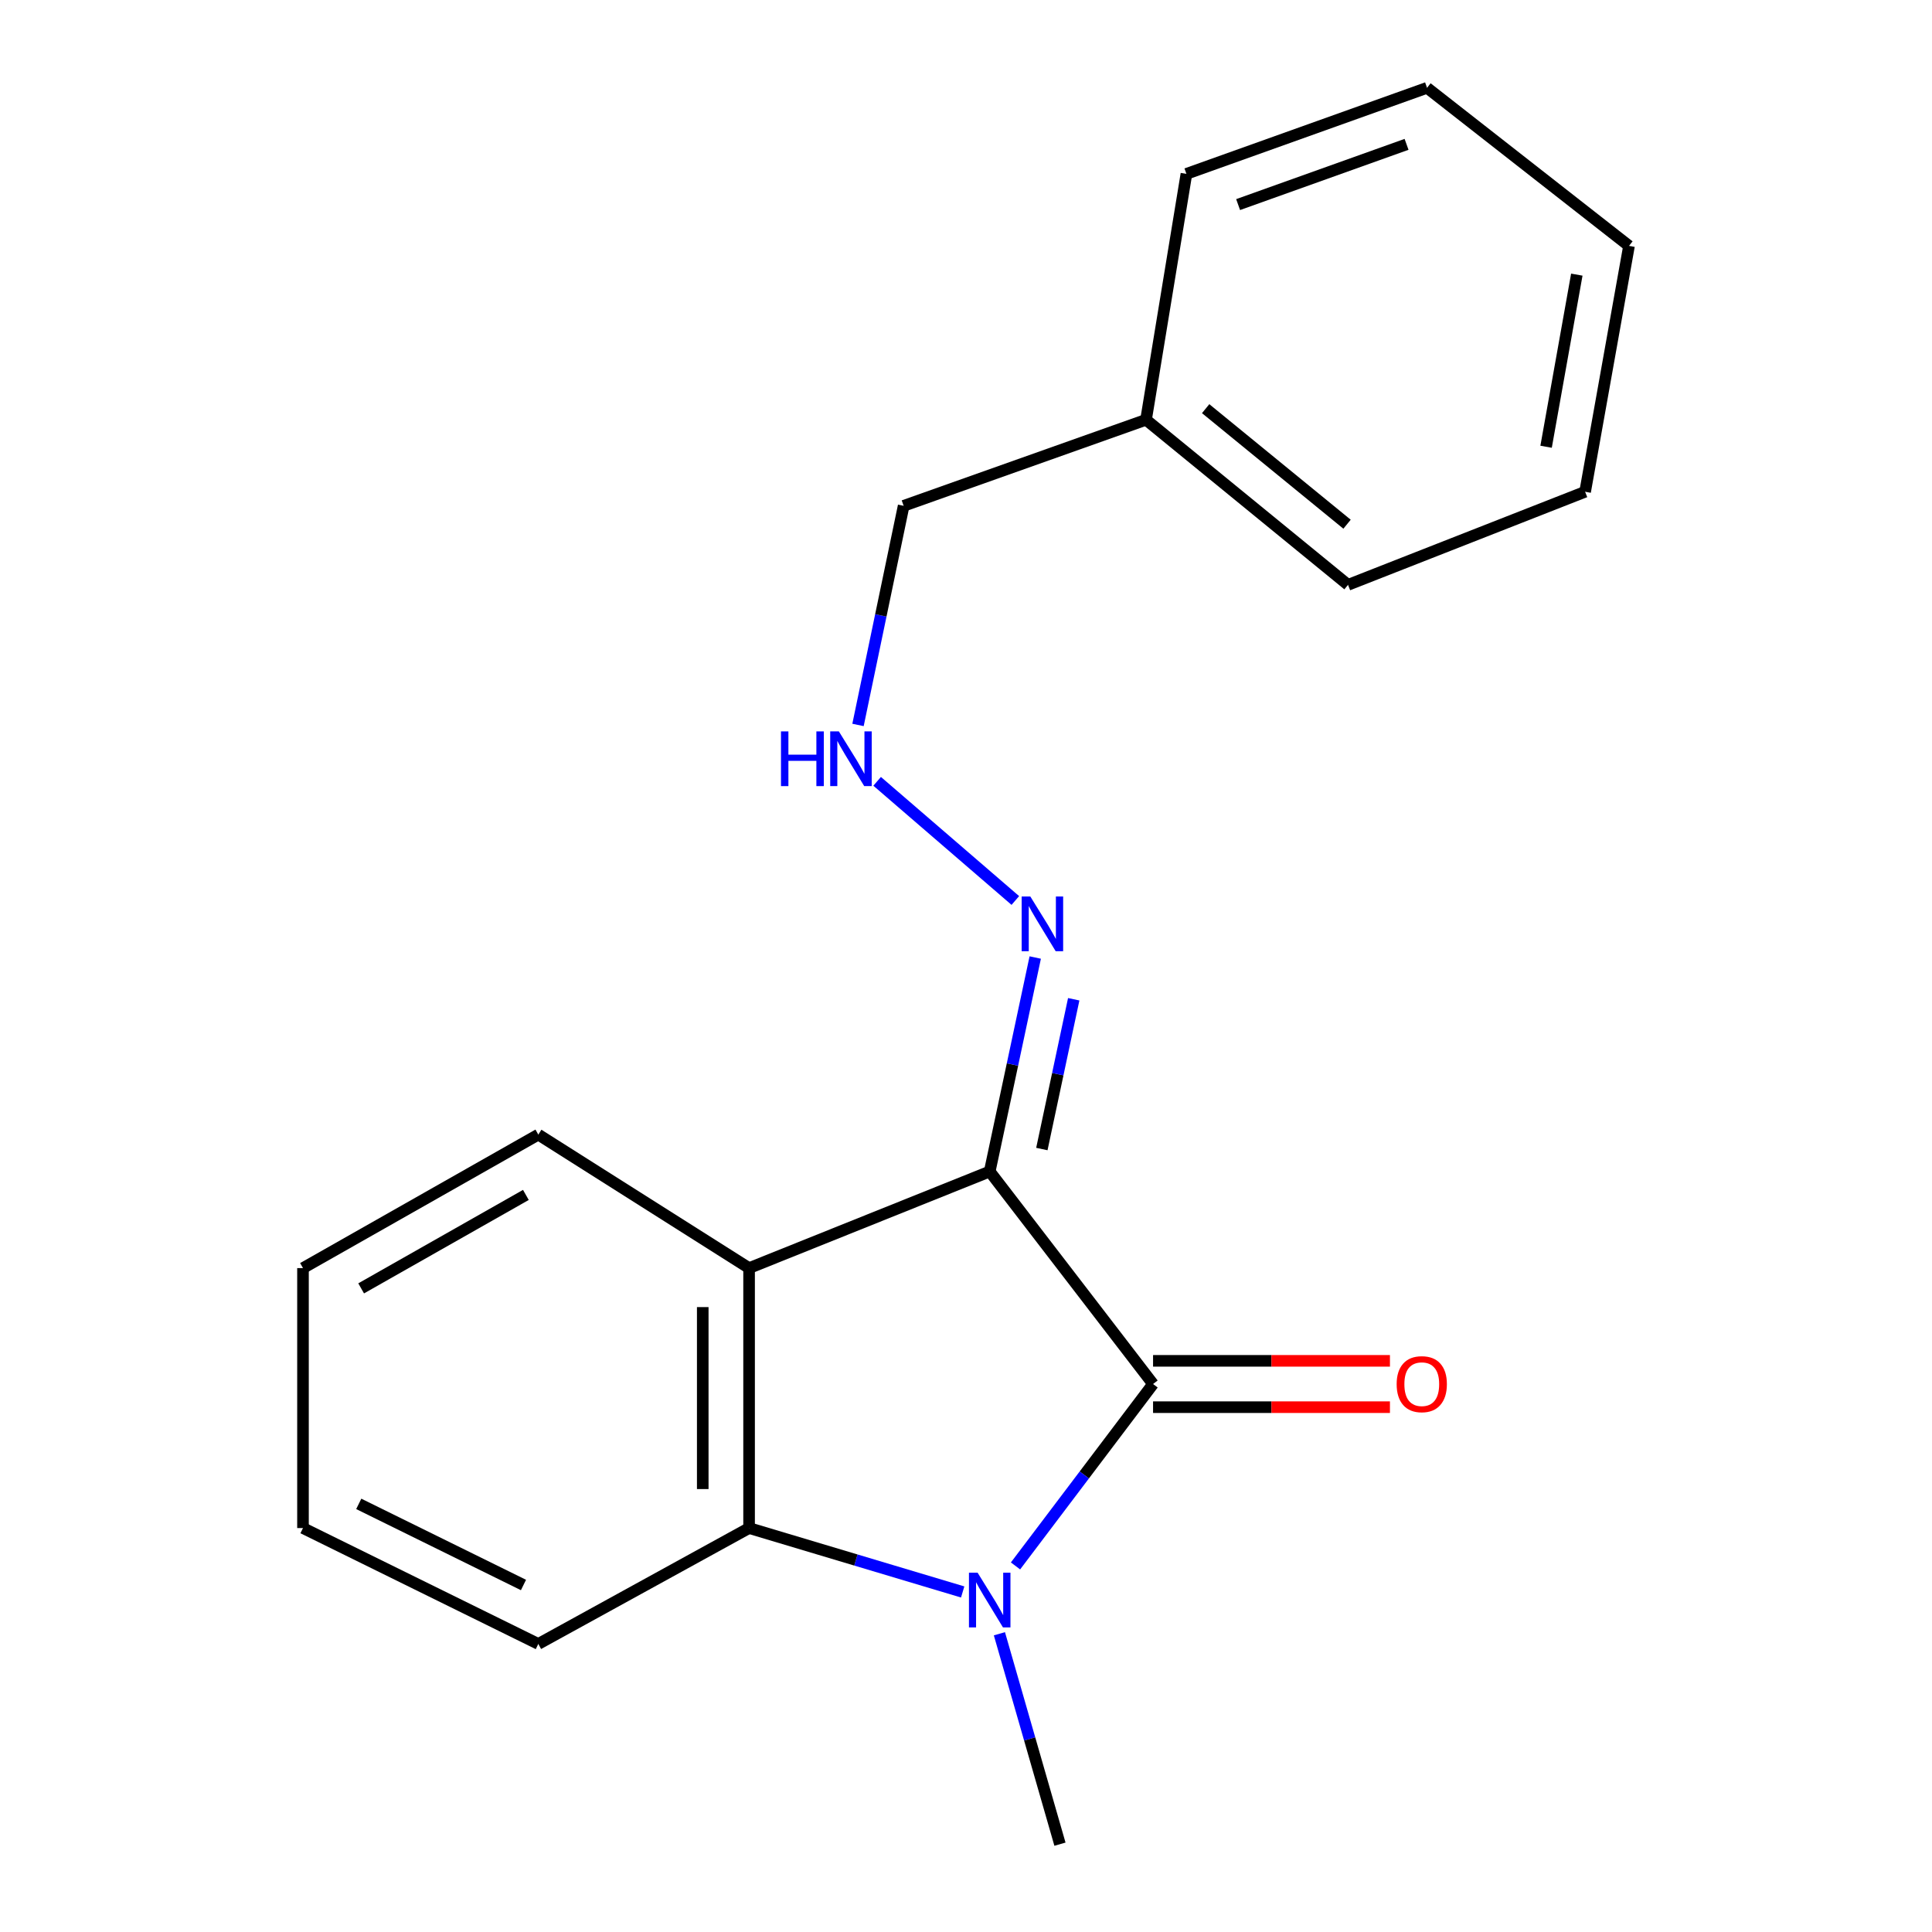 <?xml version='1.0' encoding='iso-8859-1'?>
<svg version='1.1' baseProfile='full'
              xmlns='http://www.w3.org/2000/svg'
                      xmlns:rdkit='http://www.rdkit.org/xml'
                      xmlns:xlink='http://www.w3.org/1999/xlink'
                  xml:space='preserve'
width='1000px' height='1000px' viewBox='0 0 1000 1000'>
<!-- END OF HEADER -->
<rect style='opacity:1.0;fill:#FFFFFF;stroke:none' width='1000' height='1000' x='0' y='0'> </rect>
<path class='bond-0' d='M 512.271,606.362 L 596.822,716.361' style='fill:none;fill-rule:evenodd;stroke:#000000;stroke-width:6px;stroke-linecap:butt;stroke-linejoin:miter;stroke-opacity:1' />
<path class='bond-1' d='M 512.271,606.362 L 387.723,656.365' style='fill:none;fill-rule:evenodd;stroke:#000000;stroke-width:6px;stroke-linecap:butt;stroke-linejoin:miter;stroke-opacity:1' />
<path class='bond-2' d='M 512.271,606.362 L 524.053,550.987' style='fill:none;fill-rule:evenodd;stroke:#000000;stroke-width:6px;stroke-linecap:butt;stroke-linejoin:miter;stroke-opacity:1' />
<path class='bond-2' d='M 524.053,550.987 L 535.834,495.612' style='fill:none;fill-rule:evenodd;stroke:#0000FF;stroke-width:6px;stroke-linecap:butt;stroke-linejoin:miter;stroke-opacity:1' />
<path class='bond-2' d='M 539.263,594.74 L 547.51,555.978' style='fill:none;fill-rule:evenodd;stroke:#000000;stroke-width:6px;stroke-linecap:butt;stroke-linejoin:miter;stroke-opacity:1' />
<path class='bond-2' d='M 547.51,555.978 L 555.757,517.216' style='fill:none;fill-rule:evenodd;stroke:#0000FF;stroke-width:6px;stroke-linecap:butt;stroke-linejoin:miter;stroke-opacity:1' />
<path class='bond-3' d='M 596.822,716.361 L 561.225,763.441' style='fill:none;fill-rule:evenodd;stroke:#000000;stroke-width:6px;stroke-linecap:butt;stroke-linejoin:miter;stroke-opacity:1' />
<path class='bond-3' d='M 561.225,763.441 L 525.627,810.52' style='fill:none;fill-rule:evenodd;stroke:#0000FF;stroke-width:6px;stroke-linecap:butt;stroke-linejoin:miter;stroke-opacity:1' />
<path class='bond-4' d='M 596.822,728.352 L 658.126,728.352' style='fill:none;fill-rule:evenodd;stroke:#000000;stroke-width:6px;stroke-linecap:butt;stroke-linejoin:miter;stroke-opacity:1' />
<path class='bond-4' d='M 658.126,728.352 L 719.429,728.352' style='fill:none;fill-rule:evenodd;stroke:#FF0000;stroke-width:6px;stroke-linecap:butt;stroke-linejoin:miter;stroke-opacity:1' />
<path class='bond-4' d='M 596.822,704.37 L 658.126,704.37' style='fill:none;fill-rule:evenodd;stroke:#000000;stroke-width:6px;stroke-linecap:butt;stroke-linejoin:miter;stroke-opacity:1' />
<path class='bond-4' d='M 658.126,704.37 L 719.429,704.37' style='fill:none;fill-rule:evenodd;stroke:#FF0000;stroke-width:6px;stroke-linecap:butt;stroke-linejoin:miter;stroke-opacity:1' />
<path class='bond-5' d='M 517.291,845.632 L 532.961,900.089' style='fill:none;fill-rule:evenodd;stroke:#0000FF;stroke-width:6px;stroke-linecap:butt;stroke-linejoin:miter;stroke-opacity:1' />
<path class='bond-5' d='M 532.961,900.089 L 548.631,954.545' style='fill:none;fill-rule:evenodd;stroke:#000000;stroke-width:6px;stroke-linecap:butt;stroke-linejoin:miter;stroke-opacity:1' />
<path class='bond-6' d='M 498.281,823.999 L 443.002,807.459' style='fill:none;fill-rule:evenodd;stroke:#0000FF;stroke-width:6px;stroke-linecap:butt;stroke-linejoin:miter;stroke-opacity:1' />
<path class='bond-6' d='M 443.002,807.459 L 387.723,790.919' style='fill:none;fill-rule:evenodd;stroke:#000000;stroke-width:6px;stroke-linecap:butt;stroke-linejoin:miter;stroke-opacity:1' />
<path class='bond-7' d='M 387.723,656.365 L 387.723,790.919' style='fill:none;fill-rule:evenodd;stroke:#000000;stroke-width:6px;stroke-linecap:butt;stroke-linejoin:miter;stroke-opacity:1' />
<path class='bond-7' d='M 363.74,676.548 L 363.74,770.736' style='fill:none;fill-rule:evenodd;stroke:#000000;stroke-width:6px;stroke-linecap:butt;stroke-linejoin:miter;stroke-opacity:1' />
<path class='bond-8' d='M 387.723,656.365 L 278.63,587.269' style='fill:none;fill-rule:evenodd;stroke:#000000;stroke-width:6px;stroke-linecap:butt;stroke-linejoin:miter;stroke-opacity:1' />
<path class='bond-9' d='M 387.723,790.919 L 278.63,850.902' style='fill:none;fill-rule:evenodd;stroke:#000000;stroke-width:6px;stroke-linecap:butt;stroke-linejoin:miter;stroke-opacity:1' />
<path class='bond-10' d='M 525.533,466.094 L 454.006,404.415' style='fill:none;fill-rule:evenodd;stroke:#0000FF;stroke-width:6px;stroke-linecap:butt;stroke-linejoin:miter;stroke-opacity:1' />
<path class='bond-11' d='M 444.104,375.229 L 455.917,318.522' style='fill:none;fill-rule:evenodd;stroke:#0000FF;stroke-width:6px;stroke-linecap:butt;stroke-linejoin:miter;stroke-opacity:1' />
<path class='bond-11' d='M 455.917,318.522 L 467.73,261.815' style='fill:none;fill-rule:evenodd;stroke:#000000;stroke-width:6px;stroke-linecap:butt;stroke-linejoin:miter;stroke-opacity:1' />
<path class='bond-12' d='M 278.63,587.269 L 156.826,656.365' style='fill:none;fill-rule:evenodd;stroke:#000000;stroke-width:6px;stroke-linecap:butt;stroke-linejoin:miter;stroke-opacity:1' />
<path class='bond-12' d='M 272.192,618.493 L 186.93,666.86' style='fill:none;fill-rule:evenodd;stroke:#000000;stroke-width:6px;stroke-linecap:butt;stroke-linejoin:miter;stroke-opacity:1' />
<path class='bond-13' d='M 278.63,850.902 L 156.826,790.919' style='fill:none;fill-rule:evenodd;stroke:#000000;stroke-width:6px;stroke-linecap:butt;stroke-linejoin:miter;stroke-opacity:1' />
<path class='bond-13' d='M 270.954,820.389 L 185.692,778.402' style='fill:none;fill-rule:evenodd;stroke:#000000;stroke-width:6px;stroke-linecap:butt;stroke-linejoin:miter;stroke-opacity:1' />
<path class='bond-14' d='M 593.185,217.275 L 467.73,261.815' style='fill:none;fill-rule:evenodd;stroke:#000000;stroke-width:6px;stroke-linecap:butt;stroke-linejoin:miter;stroke-opacity:1' />
<path class='bond-15' d='M 593.185,217.275 L 697.734,302.719' style='fill:none;fill-rule:evenodd;stroke:#000000;stroke-width:6px;stroke-linecap:butt;stroke-linejoin:miter;stroke-opacity:1' />
<path class='bond-15' d='M 624.043,211.522 L 697.228,271.332' style='fill:none;fill-rule:evenodd;stroke:#000000;stroke-width:6px;stroke-linecap:butt;stroke-linejoin:miter;stroke-opacity:1' />
<path class='bond-16' d='M 593.185,217.275 L 614.089,89.995' style='fill:none;fill-rule:evenodd;stroke:#000000;stroke-width:6px;stroke-linecap:butt;stroke-linejoin:miter;stroke-opacity:1' />
<path class='bond-17' d='M 697.734,302.719 L 820.457,254.541' style='fill:none;fill-rule:evenodd;stroke:#000000;stroke-width:6px;stroke-linecap:butt;stroke-linejoin:miter;stroke-opacity:1' />
<path class='bond-18' d='M 614.089,89.995 L 738.638,45.455' style='fill:none;fill-rule:evenodd;stroke:#000000;stroke-width:6px;stroke-linecap:butt;stroke-linejoin:miter;stroke-opacity:1' />
<path class='bond-18' d='M 640.847,105.896 L 728.031,74.717' style='fill:none;fill-rule:evenodd;stroke:#000000;stroke-width:6px;stroke-linecap:butt;stroke-linejoin:miter;stroke-opacity:1' />
<path class='bond-19' d='M 156.826,656.365 L 156.826,790.919' style='fill:none;fill-rule:evenodd;stroke:#000000;stroke-width:6px;stroke-linecap:butt;stroke-linejoin:miter;stroke-opacity:1' />
<path class='bond-20' d='M 738.638,45.455 L 843.174,127.274' style='fill:none;fill-rule:evenodd;stroke:#000000;stroke-width:6px;stroke-linecap:butt;stroke-linejoin:miter;stroke-opacity:1' />
<path class='bond-21' d='M 820.457,254.541 L 843.174,127.274' style='fill:none;fill-rule:evenodd;stroke:#000000;stroke-width:6px;stroke-linecap:butt;stroke-linejoin:miter;stroke-opacity:1' />
<path class='bond-21' d='M 800.256,231.237 L 816.157,142.15' style='fill:none;fill-rule:evenodd;stroke:#000000;stroke-width:6px;stroke-linecap:butt;stroke-linejoin:miter;stroke-opacity:1' />
<path  class='atom-2' d='M 506.011 814.025
L 515.291 829.025
Q 516.211 830.505, 517.691 833.185
Q 519.171 835.865, 519.251 836.025
L 519.251 814.025
L 523.011 814.025
L 523.011 842.345
L 519.131 842.345
L 509.171 825.945
Q 508.011 824.025, 506.771 821.825
Q 505.571 819.625, 505.211 818.945
L 505.211 842.345
L 501.531 842.345
L 501.531 814.025
L 506.011 814.025
' fill='#0000FF'/>
<path  class='atom-5' d='M 533.284 464.016
L 542.564 479.016
Q 543.484 480.496, 544.964 483.176
Q 546.444 485.856, 546.524 486.016
L 546.524 464.016
L 550.284 464.016
L 550.284 492.336
L 546.404 492.336
L 536.444 475.936
Q 535.284 474.016, 534.044 471.816
Q 532.844 469.616, 532.484 468.936
L 532.484 492.336
L 528.804 492.336
L 528.804 464.016
L 533.284 464.016
' fill='#0000FF'/>
<path  class='atom-6' d='M 722.906 716.441
Q 722.906 709.641, 726.266 705.841
Q 729.626 702.041, 735.906 702.041
Q 742.186 702.041, 745.546 705.841
Q 748.906 709.641, 748.906 716.441
Q 748.906 723.321, 745.506 727.241
Q 742.106 731.121, 735.906 731.121
Q 729.666 731.121, 726.266 727.241
Q 722.906 723.361, 722.906 716.441
M 735.906 727.921
Q 740.226 727.921, 742.546 725.041
Q 744.906 722.121, 744.906 716.441
Q 744.906 710.881, 742.546 708.081
Q 740.226 705.241, 735.906 705.241
Q 731.586 705.241, 729.226 708.041
Q 726.906 710.841, 726.906 716.441
Q 726.906 722.161, 729.226 725.041
Q 731.586 727.921, 735.906 727.921
' fill='#FF0000'/>
<path  class='atom-7' d='M 404.237 378.572
L 408.077 378.572
L 408.077 390.612
L 422.557 390.612
L 422.557 378.572
L 426.397 378.572
L 426.397 406.892
L 422.557 406.892
L 422.557 393.812
L 408.077 393.812
L 408.077 406.892
L 404.237 406.892
L 404.237 378.572
' fill='#0000FF'/>
<path  class='atom-7' d='M 434.197 378.572
L 443.477 393.572
Q 444.397 395.052, 445.877 397.732
Q 447.357 400.412, 447.437 400.572
L 447.437 378.572
L 451.197 378.572
L 451.197 406.892
L 447.317 406.892
L 437.357 390.492
Q 436.197 388.572, 434.957 386.372
Q 433.757 384.172, 433.397 383.492
L 433.397 406.892
L 429.717 406.892
L 429.717 378.572
L 434.197 378.572
' fill='#0000FF'/>
</svg>
